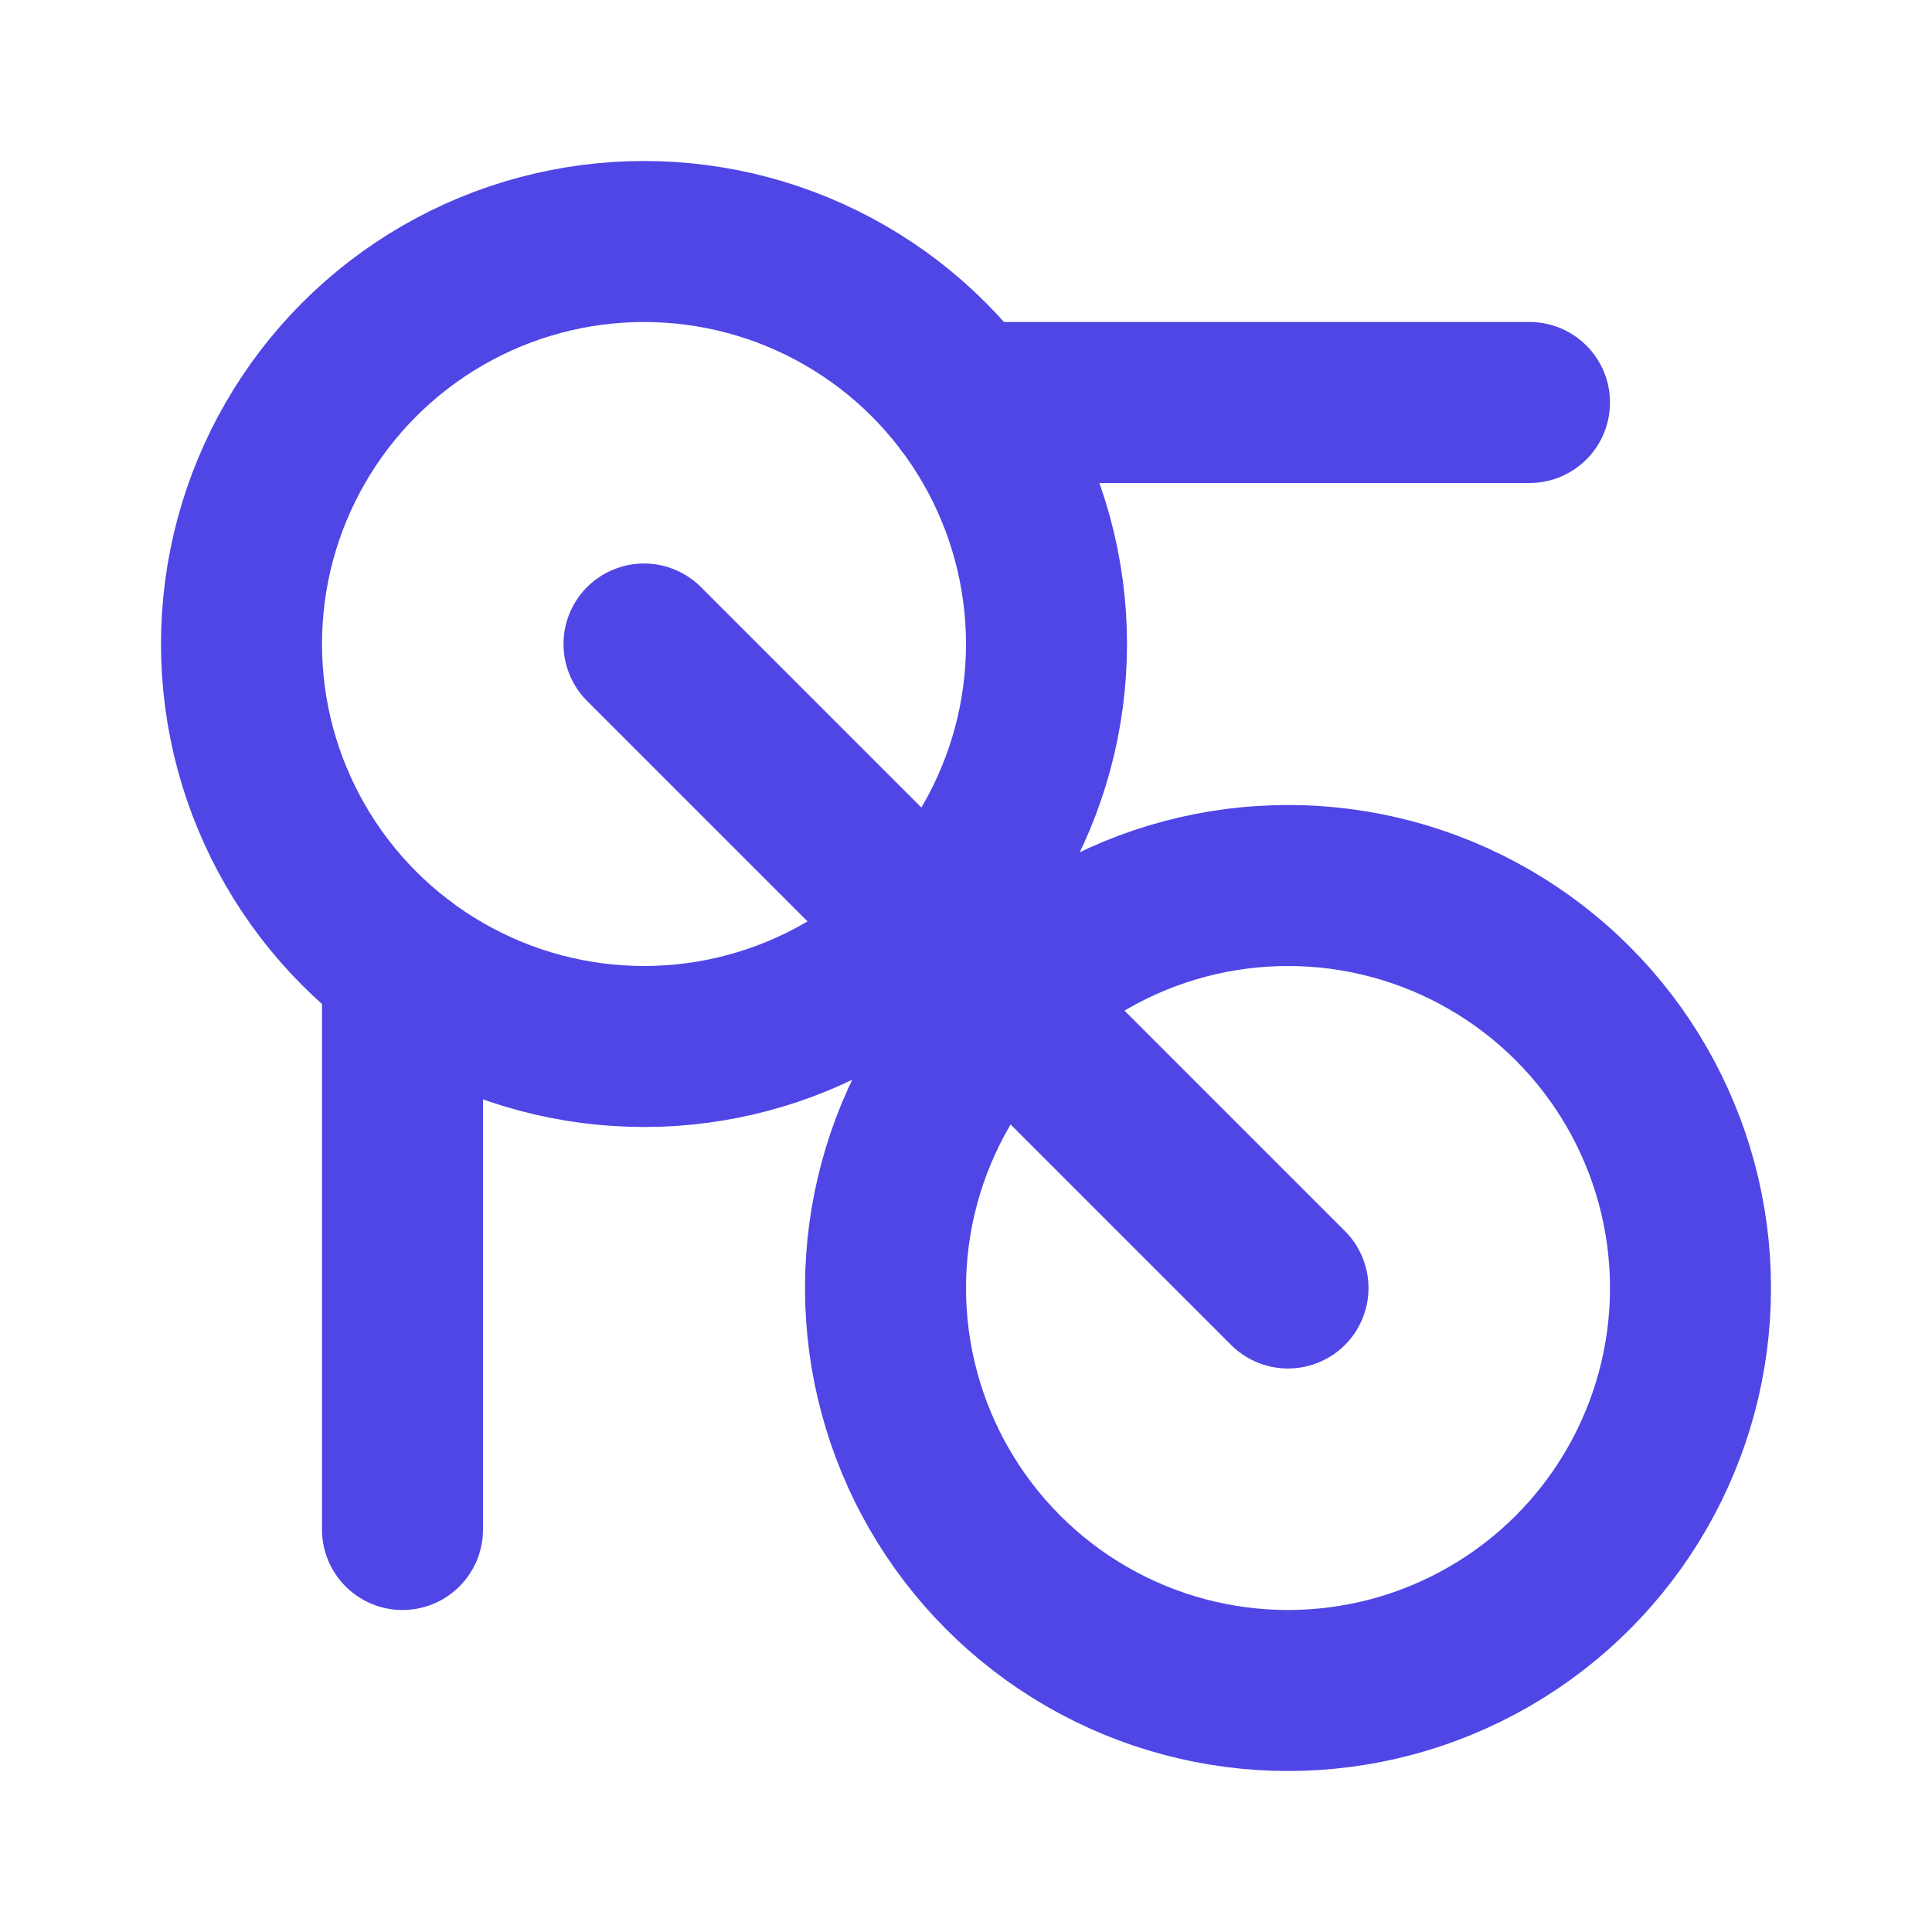 <svg xmlns="http://www.w3.org/2000/svg" viewBox="0 0 24 24" fill="none" stroke="#4f46e5" stroke-width="2" stroke-linecap="round" stroke-linejoin="round">
  <circle cx="8" cy="8" r="5"/>
  <circle cx="16" cy="16" r="5"/>
  <line x1="8" y1="8" x2="16" y2="16"/>
  <line x1="12" y1="5" x2="19" y2="5"/>
  <line x1="5" y1="12" x2="5" y2="19"/>
</svg>